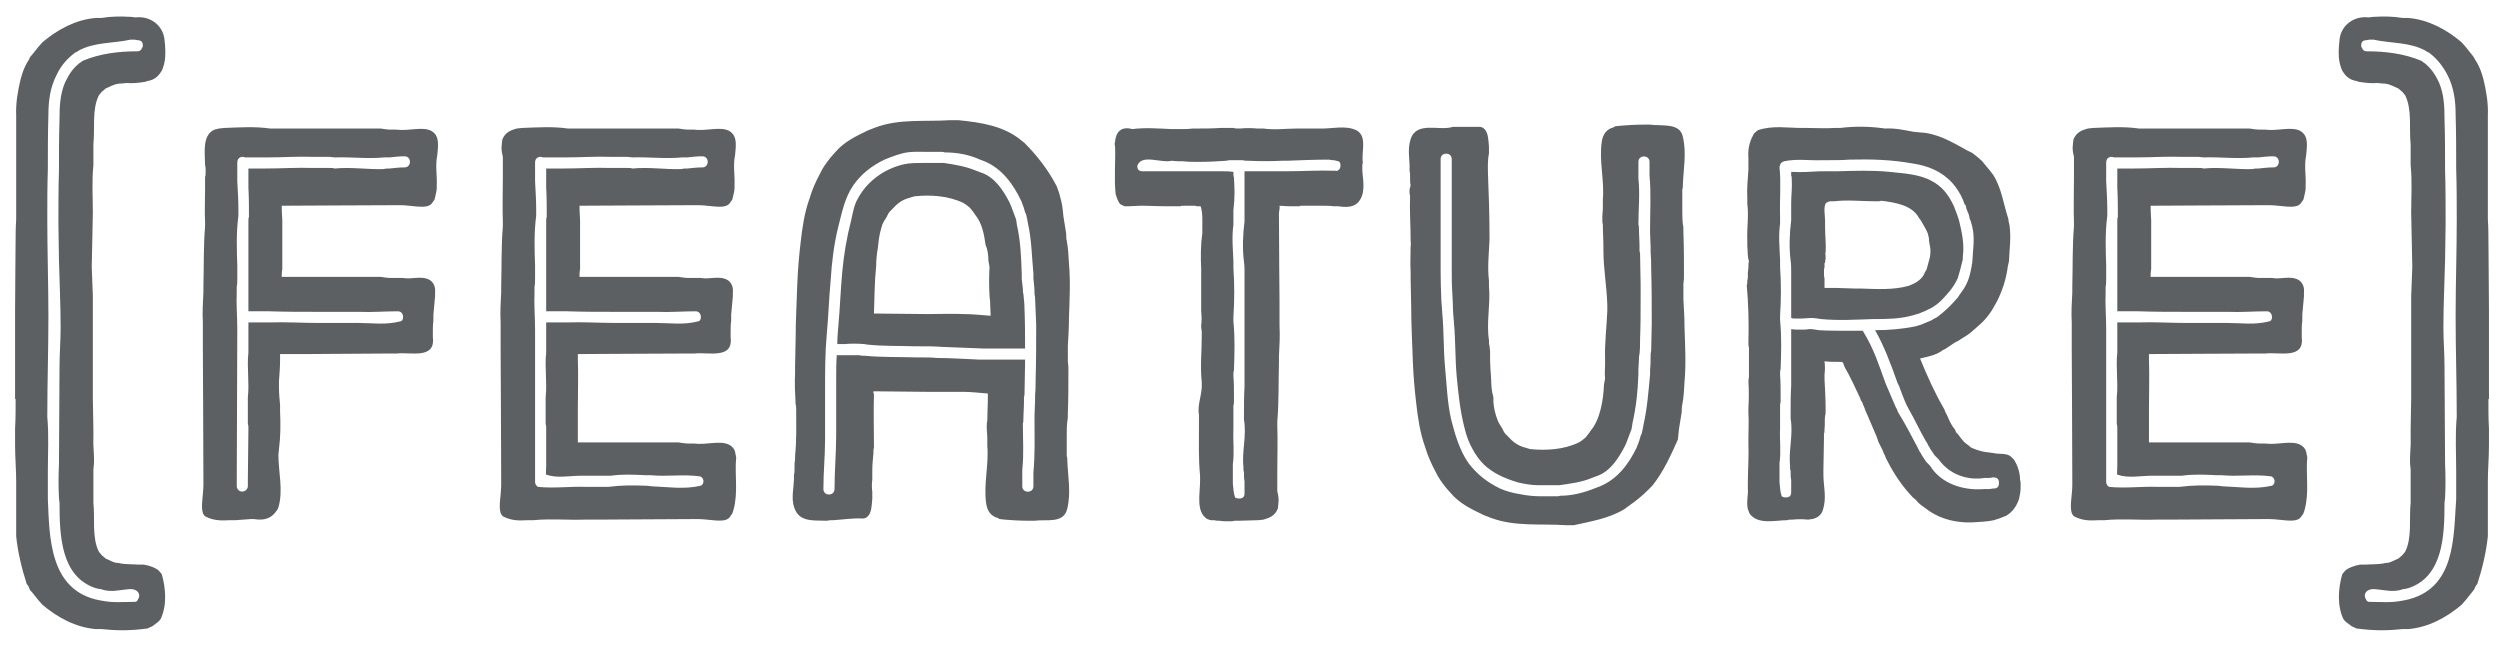 <?xml version="1.0" encoding="UTF-8" standalone="no"?>
<svg width="135px" height="35px" viewBox="0 0 135 35" version="1.1" xmlns="http://www.w3.org/2000/svg" xmlns:xlink="http://www.w3.org/1999/xlink">
    <!-- Generator: Sketch 3.7.1 (28215) - http://www.bohemiancoding.com/sketch -->
    <title>feature</title>
    <desc>Created with Sketch.</desc>
    <defs></defs>
    <g id="Page-1" stroke="none" stroke-width="1" fill="none" fill-rule="evenodd">
        <path d="M5.014,16 L4.954,14.41 L5.014,11.5 C5.014,10.63 4.954,9.79 5.044,8.92 L5.044,7.78 C5.134,6.97 4.954,5.89 5.344,5.14 L5.494,4.96 L5.704,4.78 L6.034,4.63 C6.244,4.54 6.364,4.51 6.574,4.51 C6.664,4.51 6.754,4.48 6.844,4.48 C7.114,4.51 7.444,4.48 7.834,4.42 C7.924,4.39 7.984,4.36 8.044,4.36 C8.314,4.3 8.524,4.15 8.674,3.91 C8.704,3.88 8.764,3.79 8.794,3.67 C8.944,3.28 8.944,2.86 8.914,2.47 C8.914,2.35 8.884,2.26 8.884,2.14 C8.794,1.33 8.074,0.85 7.324,0.94 C7.234,0.94 7.144,0.91 7.054,0.91 C6.484,0.88 6.034,0.88 5.464,0.97 L5.164,0.97 C4.084,1.06 3.094,1.6 2.284,2.29 L2.074,2.53 L1.714,2.98 C1.624,3.07 1.594,3.13 1.564,3.22 C1.414,3.43 1.294,3.7 1.204,3.97 L1.114,4.27 C0.964,4.9 0.844,5.56 0.874,6.25 L0.874,8.29 L0.874,11.83 C0.874,11.92 0.844,12.22 0.844,12.79 C0.844,13.75 0.814,15.28 0.814,16.81 L0.814,19.63 L0.814,21.55 L0.844,21.55 C0.844,22.12 0.844,22.63 0.814,23.14 L0.814,24.04 C0.814,24.73 0.874,25.33 0.874,26.02 L0.874,28.96 C0.964,29.83 1.174,30.7 1.444,31.54 C1.474,31.57 1.534,31.63 1.564,31.72 C1.594,31.81 1.624,31.9 1.714,31.96 L2.074,32.41 L2.284,32.65 C3.094,33.34 4.084,33.88 5.164,33.97 L5.464,33.97 C6.334,34.06 7.024,34.06 7.954,33.94 L8.224,33.82 L8.464,33.64 C8.554,33.58 8.614,33.52 8.674,33.43 C9.034,32.68 8.944,31.72 8.734,31 L8.554,30.79 C8.344,30.64 8.104,30.55 7.774,30.49 L7.504,30.49 C7.144,30.46 6.754,30.49 6.394,30.4 C6.274,30.4 6.154,30.37 6.034,30.31 L5.704,30.16 L5.494,29.98 L5.344,29.8 C4.954,29.05 5.134,27.97 5.044,27.16 L5.044,25.33 C5.134,24.76 5.014,24.19 5.044,23.62 L5.044,23.29 C5.044,22.72 5.014,22.06 5.014,21.55 L5.014,18.82 L5.014,16 Z M7.264,32.5 C6.694,32.5 6.094,32.56 5.524,32.44 C5.434,32.44 5.434,32.41 5.344,32.41 C2.644,31.87 2.674,28.96 2.584,26.95 L2.584,25.48 C2.584,24.49 2.644,23.5 2.554,22.51 C2.554,20.68 2.614,18.91 2.614,17.11 C2.614,15.31 2.554,13.6 2.554,11.83 C2.554,10.9 2.554,10.06 2.584,9.13 C2.584,8.14 2.584,7.18 2.614,6.19 C2.614,5.47 2.704,4.72 3.064,4.03 C3.274,3.58 3.604,3.19 3.994,2.89 C4.084,2.8 4.144,2.83 4.234,2.74 C5.104,2.26 6.124,2.35 7.054,2.14 C7.204,2.14 7.324,2.14 7.414,2.17 C7.624,2.17 7.714,2.26 7.714,2.47 C7.714,2.56 7.654,2.59 7.624,2.68 C7.564,2.74 7.504,2.77 7.414,2.77 C6.424,2.77 5.404,2.89 4.474,3.28 L4.264,3.43 C3.964,3.67 3.724,4 3.514,4.45 C3.244,5.08 3.214,5.74 3.214,6.43 C3.184,7.36 3.184,8.26 3.184,9.19 C3.154,10.15 3.154,11.11 3.154,12.07 C3.154,12.76 3.184,13.36 3.184,14.05 C3.214,15.28 3.274,16.48 3.274,17.68 C3.274,18.4 3.214,19.09 3.214,19.81 C3.214,21.58 3.184,23.29 3.184,25.06 C3.154,25.69 3.154,26.29 3.184,26.89 C3.184,26.98 3.214,27.07 3.214,27.16 C3.214,28.96 3.304,31.12 5.134,31.75 C5.254,31.78 5.344,31.81 5.434,31.81 C6.004,32.02 6.484,31.84 7.054,31.81 C7.384,31.81 7.654,32.05 7.444,32.38 C7.414,32.47 7.354,32.5 7.264,32.5 L7.264,32.5 Z M15.124,19.12 L16.204,19.12 L16.504,19.12 C17.854,19.12 19.594,19.09 21.064,19.09 L21.424,19.09 C22.144,19 23.524,19.42 23.374,18.22 L23.374,17.92 C23.374,17.71 23.374,17.53 23.404,17.32 L23.404,16.99 L23.494,16 L23.494,15.79 C23.524,15.52 23.434,15.28 23.224,15.13 C22.774,14.86 22.264,15.1 21.754,15.01 L21.124,15.01 C20.914,15.01 20.764,14.98 20.554,14.95 L15.214,14.95 C15.214,14.83 15.214,14.68 15.244,14.53 L15.244,11.89 C15.244,11.8 15.214,11.5 15.214,11.11 C16.744,11.11 19.354,11.08 21.424,11.08 L21.634,11.08 C22.234,11.08 23.044,11.32 23.314,10.99 L23.464,10.78 C23.494,10.63 23.554,10.45 23.584,10.21 L23.584,10.03 C23.614,9.46 23.494,8.95 23.614,8.38 C23.614,8.26 23.644,8.14 23.644,8.05 C23.674,7.6 23.644,7.27 23.284,7.06 C22.774,6.82 22.084,7.09 21.394,7 L21.124,7 C20.914,7 20.764,6.97 20.554,6.94 L14.584,6.94 C13.744,6.82 12.934,6.88 12.094,6.91 C12.004,6.91 11.914,6.94 11.824,6.94 L11.584,7 C10.894,7.3 11.074,8.29 11.074,8.92 C11.104,9.01 11.104,9.1 11.104,9.25 C11.104,9.4 11.104,9.49 11.074,9.55 L11.074,10.18 C11.074,10.81 11.044,11.44 11.074,12.01 L11.074,12.22 C10.984,13.3 11.014,14.38 10.984,15.46 L10.984,15.79 C10.954,16.36 10.924,16.84 10.954,17.41 L10.954,18.79 C10.954,19.66 10.984,23.47 10.984,25.99 L10.984,26.2 C10.984,26.71 10.834,27.34 10.954,27.7 C10.984,27.79 11.044,27.85 11.074,27.88 C11.524,28.12 11.944,28.12 12.424,28.09 L12.724,28.09 L13.534,28.03 L13.714,28.03 C14.254,28.12 14.644,28 14.914,27.61 C14.944,27.58 15.004,27.49 15.034,27.4 C15.304,26.47 15.034,25.51 15.034,24.55 C15.034,24.46 15.064,24.37 15.064,24.25 C15.154,23.56 15.154,22.9 15.124,22.21 L15.124,21.88 C15.094,21.55 15.064,21.22 15.064,20.89 L15.064,20.59 C15.094,20.2 15.124,19.81 15.124,19.42 L15.124,19.12 Z M12.814,17.8 C12.814,17.11 12.754,16.45 12.784,15.76 L12.784,15.49 C12.814,15.34 12.814,15.19 12.814,14.98 L12.814,14.35 C12.784,13.42 12.754,12.58 12.874,11.65 L12.874,11.38 C12.874,10.81 12.844,10.36 12.814,9.79 L12.814,8.77 C12.814,8.53 13.024,8.41 13.234,8.5 L14.464,8.5 C15.274,8.5 16.084,8.44 16.894,8.47 L17.794,8.47 C17.884,8.47 17.974,8.5 18.064,8.5 C18.994,8.47 19.834,8.59 20.764,8.5 L21.034,8.5 C21.304,8.47 21.574,8.44 21.844,8.44 C22.234,8.44 22.234,9.04 21.844,9.04 C21.574,9.04 21.304,9.07 21.034,9.1 C20.884,9.1 20.794,9.1 20.734,9.13 C19.804,9.16 18.994,9.01 18.064,9.1 C18.004,9.07 17.914,9.07 17.794,9.07 L16.924,9.07 C16.054,9.04 15.154,9.1 14.284,9.1 L13.414,9.1 L13.414,10.12 C13.444,10.69 13.444,11.2 13.444,11.71 C13.414,11.77 13.414,11.86 13.414,11.98 L13.414,16.81 L14.554,16.81 C15.424,16.84 16.324,16.84 17.194,16.84 L19.384,16.84 C20.074,16.87 20.794,16.81 21.484,16.81 C21.574,16.81 21.634,16.84 21.694,16.9 C21.814,17.05 21.784,17.32 21.634,17.35 C20.824,17.56 20.134,17.44 19.384,17.44 L17.194,17.44 C16.324,17.44 15.424,17.38 14.554,17.41 L13.414,17.41 L13.414,19.03 C13.324,19.84 13.474,20.65 13.384,21.46 L13.384,22.9 C13.414,22.96 13.414,23.05 13.414,23.14 L13.384,25.9 L13.384,26.29 C13.294,26.65 12.814,26.62 12.784,26.26 L12.814,17.8 Z M39.694,24.4 C39.664,24.25 39.544,24.1 39.364,24.01 C38.854,23.77 38.164,24.04 37.474,23.95 L37.204,23.95 C36.994,23.95 36.844,23.92 36.634,23.89 L31.204,23.89 L31.204,22.09 C31.204,21.16 31.234,20.32 31.204,19.39 L31.204,19.12 C32.584,19.12 35.074,19.09 37.144,19.09 L37.504,19.09 C38.224,19 39.604,19.42 39.454,18.22 L39.454,17.92 C39.454,17.71 39.454,17.53 39.484,17.32 L39.484,16.99 L39.574,16 L39.574,15.79 C39.604,15.52 39.514,15.28 39.304,15.13 C38.854,14.86 38.344,15.1 37.834,15.01 L37.204,15.01 C36.994,15.01 36.844,14.98 36.634,14.95 L31.294,14.95 C31.294,14.83 31.294,14.68 31.324,14.53 L31.324,11.89 C31.324,11.8 31.294,11.5 31.294,11.11 C32.824,11.11 35.434,11.08 37.504,11.08 L37.714,11.08 C38.314,11.08 39.124,11.32 39.394,10.99 L39.544,10.78 C39.574,10.63 39.634,10.45 39.664,10.21 L39.664,10.03 C39.694,9.46 39.574,8.95 39.694,8.38 C39.694,8.26 39.724,8.14 39.724,8.05 C39.754,7.6 39.724,7.27 39.364,7.06 C38.854,6.82 38.164,7.09 37.474,7 L37.204,7 C36.994,7 36.844,6.97 36.634,6.94 L30.664,6.94 C29.824,6.82 29.014,6.88 28.174,6.91 C28.084,6.91 27.994,6.94 27.904,6.94 C27.574,7.03 27.274,7.15 27.124,7.54 C27.124,7.63 27.094,7.72 27.094,7.84 C27.064,8.02 27.094,8.23 27.154,8.47 L27.154,9.55 C27.154,10.39 27.124,11.26 27.154,12.01 L27.154,12.22 C27.064,13.3 27.094,14.38 27.064,15.46 L27.064,15.79 C27.034,16.36 27.004,16.84 27.034,17.41 L27.034,18.79 C27.034,19.66 27.064,23.47 27.064,25.99 L27.064,26.2 C27.064,26.71 26.914,27.34 27.034,27.7 C27.064,27.79 27.124,27.85 27.154,27.88 C27.604,28.12 28.024,28.12 28.504,28.09 L28.804,28.09 C29.734,28 30.634,28.09 31.564,28.06 L32.224,28.06 C33.754,28.06 35.824,28.03 37.504,28.03 L37.714,28.03 C38.314,28.03 39.124,28.27 39.394,27.94 L39.544,27.73 L39.604,27.55 C39.874,26.59 39.664,25.63 39.754,24.7 L39.694,24.4 Z M37.834,26.23 C36.904,26.44 36.064,26.29 35.194,26.26 C35.104,26.26 35.014,26.23 34.894,26.23 C34.204,26.2 33.544,26.2 32.854,26.29 L31.654,26.29 C30.784,26.26 29.914,26.38 29.044,26.29 C28.954,26.23 28.894,26.14 28.894,26.02 L28.894,17.8 C28.894,17.11 28.834,16.45 28.864,15.76 L28.864,15.49 C28.894,15.34 28.894,15.19 28.894,14.98 L28.894,14.35 C28.864,13.42 28.834,12.58 28.954,11.65 L28.954,11.38 C28.954,10.81 28.924,10.36 28.894,9.79 L28.894,8.77 C28.894,8.53 29.104,8.41 29.314,8.5 L30.544,8.5 C31.354,8.5 32.164,8.44 32.974,8.47 L33.874,8.47 C33.964,8.47 34.054,8.5 34.144,8.5 C35.074,8.47 35.914,8.59 36.844,8.5 L37.114,8.5 C37.384,8.47 37.654,8.44 37.924,8.44 C38.314,8.44 38.314,9.04 37.924,9.04 C37.654,9.04 37.384,9.07 37.114,9.1 C36.964,9.1 36.874,9.1 36.814,9.13 C35.884,9.16 35.074,9.01 34.144,9.1 C34.084,9.07 33.994,9.07 33.874,9.07 L33.004,9.07 C32.134,9.04 31.234,9.1 30.364,9.1 L29.494,9.1 L29.494,10.12 C29.524,10.69 29.524,11.2 29.524,11.71 C29.494,11.77 29.494,11.86 29.494,11.98 L29.494,16.81 L30.634,16.81 C31.504,16.84 32.404,16.84 33.274,16.84 L35.464,16.84 C36.154,16.87 36.874,16.81 37.564,16.81 C37.654,16.81 37.714,16.84 37.774,16.9 C37.894,17.05 37.864,17.32 37.714,17.35 C36.904,17.56 36.214,17.44 35.464,17.44 L33.274,17.44 C32.404,17.44 31.504,17.38 30.634,17.41 L29.494,17.41 L29.494,19.03 C29.404,19.84 29.554,20.65 29.464,21.46 L29.464,22.9 C29.494,22.96 29.494,23.05 29.494,23.14 L29.494,25.18 C29.494,25.39 29.464,25.63 29.494,25.63 C30.094,25.84 30.724,25.69 31.354,25.69 L32.974,25.69 C33.604,25.6 34.204,25.63 34.834,25.66 L35.104,25.66 C36.034,25.75 36.844,25.6 37.774,25.72 C38.014,25.75 38.074,26.14 37.834,26.23 L37.834,26.23 Z M57.724,17.17 C57.754,16.21 57.814,15.22 57.724,14.23 C57.694,13.84 57.694,13.45 57.604,13 C57.574,12.88 57.574,12.73 57.574,12.61 L57.424,11.68 C57.424,11.59 57.394,11.47 57.394,11.38 C57.364,11.02 57.274,10.72 57.184,10.39 L57.064,10.06 C56.614,9.19 56.014,8.41 55.324,7.72 L55.174,7.6 C54.214,6.79 52.954,6.61 51.754,6.49 L51.304,6.49 C49.954,6.58 48.574,6.4 47.284,6.88 L46.894,7.03 C46.204,7.36 45.574,7.66 45.094,8.23 L44.854,8.5 C44.644,8.77 44.434,9.04 44.284,9.37 C44.074,9.76 43.864,10.21 43.714,10.72 C43.444,11.47 43.324,12.28 43.234,13.09 C43.144,13.84 43.084,14.59 43.054,15.31 C43.024,16.3 42.964,17.32 42.964,18.31 C42.964,18.79 42.934,19.3 42.934,19.78 L42.934,20.14 C42.904,20.71 42.934,21.28 42.964,21.85 C42.994,21.91 42.994,22 42.994,22.12 C42.994,22.96 43.024,23.77 42.934,24.61 L42.934,24.85 C42.904,24.94 42.904,25.09 42.904,25.3 C42.904,25.45 42.904,25.54 42.874,25.63 C42.904,26.32 42.634,27.01 42.994,27.64 C43.324,28.21 44.104,28.09 44.674,28.12 C44.764,28.09 44.854,28.09 45.004,28.09 C45.514,28.06 46.024,27.97 46.594,28 C46.684,28 46.774,27.97 46.864,27.88 C47.074,27.67 47.074,27.25 47.104,26.92 L47.104,26.56 C47.074,26.35 47.074,26.11 47.104,25.9 L47.104,25.42 C47.104,25.09 47.134,24.82 47.164,24.49 C47.164,24.34 47.164,24.25 47.194,24.19 C47.194,23.23 47.164,22.24 47.194,21.28 C47.164,21.25 47.164,21.22 47.164,21.13 C48.154,21.13 49.114,21.16 50.104,21.16 L52.024,21.16 C52.474,21.16 52.894,21.22 53.344,21.25 L53.344,21.46 C53.344,21.91 53.314,22.27 53.314,22.72 C53.284,22.81 53.284,22.96 53.284,23.14 C53.284,23.29 53.314,23.44 53.314,23.59 L53.314,24.07 C53.404,25.12 53.104,26.14 53.254,27.19 C53.314,27.61 53.524,27.88 53.884,27.97 C53.974,28.06 54.094,28.03 54.244,28.06 C54.604,28.09 55.054,28.12 55.534,28.12 L55.864,28.12 C56.494,28.03 57.454,28.3 57.634,27.46 C57.844,26.59 57.664,25.72 57.634,24.85 C57.634,24.76 57.634,24.67 57.604,24.64 L57.604,23.59 C57.604,23.32 57.604,23.02 57.634,22.75 C57.664,22.66 57.664,22.51 57.664,22.3 C57.694,21.49 57.694,20.8 57.694,19.99 C57.694,19.84 57.694,19.72 57.664,19.51 L57.664,18.67 C57.694,18.16 57.724,17.68 57.724,17.17 L57.724,17.17 Z M55.924,20.47 C55.924,20.74 55.924,21.01 55.894,21.34 L55.894,21.64 C55.894,21.88 55.864,22.15 55.864,22.42 L55.864,22.69 C55.864,23.62 55.894,24.55 55.804,25.51 L55.804,26.26 C55.804,26.65 55.204,26.65 55.204,26.26 L55.204,25.36 C55.294,24.52 55.234,23.71 55.234,22.87 C55.264,22.81 55.264,22.72 55.264,22.57 C55.264,22.3 55.294,22.03 55.294,21.7 L55.294,21.49 C55.294,21.4 55.324,21.37 55.324,21.28 C55.324,20.71 55.354,20.2 55.354,19.63 L55.354,19.42 L52.924,19.42 C52.114,19.39 51.394,19.33 50.584,19.33 C50.314,19.3 50.044,19.3 49.714,19.3 L49.504,19.3 C48.574,19.27 47.614,19.3 46.684,19.21 C46.564,19.21 46.474,19.21 46.414,19.18 L45.184,19.18 C45.154,19.63 45.154,20.05 45.154,20.5 L45.154,23.47 C45.154,24.46 45.064,25.42 45.064,26.41 C45.064,26.8 44.464,26.8 44.464,26.41 C44.464,25.48 44.554,24.64 44.554,23.71 L44.554,21.04 C44.554,20.05 44.554,19.06 44.644,18.07 C44.734,17.11 44.764,16.12 44.854,15.16 C44.914,14.17 45.034,13.21 45.244,12.34 C45.454,11.53 45.604,10.69 46.084,10 C46.504,9.4 47.074,8.95 47.764,8.62 C48.124,8.47 48.454,8.35 48.814,8.26 C49.264,8.17 49.594,8.2 50.044,8.2 L50.764,8.2 C50.854,8.2 50.944,8.2 51.004,8.23 C51.694,8.23 52.324,8.35 52.924,8.62 L53.164,8.71 C54.094,9.1 54.694,9.91 55.144,10.84 L55.234,11.08 C55.324,11.29 55.324,11.44 55.414,11.59 L55.474,11.86 C55.474,11.95 55.504,11.95 55.504,12.04 C55.714,12.97 55.714,13.84 55.804,14.77 L55.804,15.04 C55.834,15.31 55.864,15.58 55.864,15.85 C55.864,15.94 55.894,16 55.894,16.09 L55.954,17.53 C55.954,18.52 55.954,19.48 55.924,20.47 L55.924,20.47 Z M55.264,15.88 C55.234,15.79 55.234,15.7 55.234,15.58 L55.174,15.07 L55.174,14.8 C55.144,13.87 55.114,13.03 54.904,12.1 C54.904,12.01 54.874,11.95 54.874,11.86 L54.604,11.14 L54.514,10.93 C54.154,10.24 53.704,9.55 52.954,9.31 L52.714,9.22 C52.144,8.98 51.574,8.89 50.974,8.8 L49.804,8.8 C49.444,8.8 49.084,8.8 48.724,8.89 C48.034,9.07 47.434,9.4 46.924,9.91 C46.654,10.18 46.474,10.45 46.324,10.72 C46.114,11.08 46.054,11.5 45.964,11.89 C45.724,12.82 45.574,13.72 45.484,14.65 C45.394,15.61 45.364,16.57 45.274,17.56 C45.244,17.89 45.214,18.25 45.214,18.58 L45.604,18.58 C45.934,18.55 46.294,18.55 46.654,18.58 C46.744,18.58 46.774,18.61 46.864,18.61 C47.704,18.7 48.574,18.67 49.414,18.7 L49.684,18.7 C50.074,18.7 50.434,18.7 50.824,18.73 L53.104,18.82 L55.354,18.82 C55.354,18.13 55.354,17.41 55.324,16.72 C55.324,16.45 55.294,16.15 55.264,15.88 L55.264,15.88 Z M52.054,16.96 C51.424,16.93 50.794,16.96 50.104,16.96 C49.144,16.96 48.154,16.93 47.194,16.93 C47.224,16.06 47.224,15.22 47.314,14.35 C47.314,14.05 47.344,13.72 47.404,13.39 C47.404,13.3 47.434,13.21 47.434,13.12 C47.464,12.76 47.554,12.43 47.644,12.13 C47.704,11.98 47.794,11.86 47.884,11.71 C47.914,11.65 47.944,11.56 48.034,11.44 L48.244,11.23 C48.484,10.96 48.754,10.78 49.084,10.69 L49.384,10.6 C50.254,10.51 51.214,10.57 52.024,10.96 L52.204,11.08 L52.384,11.23 C52.474,11.35 52.564,11.44 52.654,11.59 C53.044,12.07 53.134,12.64 53.224,13.24 C53.344,13.48 53.374,13.84 53.374,14.08 L53.434,14.41 C53.404,14.92 53.404,15.43 53.434,15.97 C53.434,16.06 53.464,16.18 53.464,16.27 C53.464,16.54 53.494,16.78 53.494,17.05 C53.014,17.02 52.534,16.96 52.054,16.96 L52.054,16.96 Z M73.564,9.07 C73.564,8.95 73.564,8.86 73.594,8.8 C73.504,8.17 73.834,7.42 73.294,7.06 C72.694,6.73 71.914,6.97 71.224,6.94 L70.414,6.94 L70.054,6.94 C69.454,6.94 68.824,7.03 68.224,6.94 L67.894,6.94 C67.564,6.91 67.264,6.91 66.964,6.94 C66.814,6.94 66.694,6.94 66.604,6.91 L66.124,6.91 L65.884,6.91 C65.434,6.94 65.104,6.94 64.654,6.94 L64.414,6.94 C64.204,6.97 64.054,6.97 63.844,6.97 L63.244,6.97 C62.554,6.94 61.864,6.88 61.144,6.97 C60.934,6.91 60.754,6.91 60.604,6.97 C60.394,7.06 60.244,7.27 60.214,7.66 C60.184,7.72 60.184,7.81 60.214,7.9 C60.244,8.77 60.154,9.61 60.244,10.48 L60.334,10.75 C60.364,10.81 60.394,10.9 60.484,11.02 L60.724,11.14 L60.934,11.14 C61.144,11.14 61.354,11.11 61.564,11.11 L61.774,11.11 C62.524,11.14 62.974,11.14 63.724,11.14 C63.784,11.11 63.874,11.11 64.024,11.11 L64.534,11.11 C64.594,11.14 64.654,11.14 64.744,11.14 L64.834,11.14 C64.954,11.5 64.924,11.89 64.924,12.28 L64.924,12.61 C64.834,13.24 64.834,13.9 64.864,14.53 L64.864,16.84 C64.894,17.08 64.894,17.32 64.864,17.56 C64.864,17.68 64.864,17.77 64.894,17.86 L64.894,18.16 C64.894,18.97 64.804,19.81 64.894,20.62 L64.894,20.92 C64.864,21.43 64.654,21.91 64.744,22.42 L64.744,22.93 C64.744,23.86 64.714,24.76 64.804,25.69 L64.804,25.96 C64.804,26.68 64.564,27.64 65.194,28.03 L65.374,28.09 L65.584,28.09 C65.644,28.12 65.734,28.12 65.854,28.12 C66.004,28.15 66.184,28.15 66.334,28.15 C66.484,28.15 66.574,28.15 66.664,28.12 L66.904,28.12 C67.264,28.12 67.594,28.09 67.954,28.09 C68.044,28.09 68.134,28.06 68.224,28.06 C68.554,27.97 68.854,27.85 69.004,27.46 C69.004,27.37 69.034,27.28 69.034,27.16 C69.064,26.98 69.034,26.77 68.974,26.53 L68.974,25.45 C68.974,24.61 69.004,23.74 68.974,22.99 L68.974,22.78 C69.064,21.7 69.034,20.62 69.064,19.54 L69.064,19.21 C69.094,18.64 69.124,18.16 69.094,17.59 L69.094,16.21 C69.094,15.61 69.064,13.69 69.064,11.71 L69.064,11.53 C69.064,11.38 69.124,11.26 69.094,11.11 C69.454,11.14 69.694,11.14 70.024,11.14 C70.114,11.14 70.204,11.14 70.234,11.11 L71.194,11.11 L71.404,11.11 C71.614,11.11 71.824,11.11 72.034,11.14 L72.274,11.14 C72.844,11.23 73.324,11.17 73.534,10.6 C73.564,10.51 73.594,10.45 73.594,10.39 C73.684,9.94 73.564,9.52 73.564,9.07 L73.564,9.07 Z M72.334,9.13 C72.244,9.22 72.184,9.25 72.124,9.22 C71.194,9.19 70.264,9.25 69.334,9.25 L69.094,9.25 L67.924,9.25 L67.684,9.25 L67.414,9.25 L67.204,9.25 L67.204,9.49 L67.204,11.02 L67.204,11.95 C67.114,12.67 67.084,13.42 67.174,14.14 C67.204,14.35 67.204,14.53 67.204,14.74 L67.204,20.89 C67.174,21.37 67.174,21.88 67.174,22.36 L67.174,22.66 C67.324,23.53 67.054,24.37 67.144,25.24 C67.144,25.36 67.144,25.45 67.174,25.48 C67.174,25.69 67.174,25.84 67.204,25.99 L67.204,26.65 C67.204,26.83 67.114,26.92 66.904,26.92 C66.814,26.92 66.724,26.89 66.694,26.86 C66.604,26.62 66.604,26.35 66.574,26.11 L66.574,25.06 C66.664,24.43 66.574,23.83 66.604,23.2 L66.604,21.88 C66.634,21.85 66.634,21.76 66.634,21.67 L66.634,21.43 C66.634,21.04 66.634,20.68 66.604,20.29 C66.604,20.17 66.604,20.08 66.634,19.99 C66.664,19.12 66.694,18.28 66.604,17.35 L66.604,17.11 C66.664,16.24 66.664,15.34 66.604,14.47 L66.604,14.08 C66.574,13.39 66.514,12.82 66.604,12.13 L66.604,11.35 C66.694,10.6 66.664,10.21 66.634,9.58 C66.604,9.52 66.604,9.43 66.604,9.28 C66.394,9.25 66.244,9.25 66.094,9.25 L65.824,9.25 L64.264,9.25 L63.994,9.25 L63.424,9.25 L62.824,9.25 L62.014,9.25 L61.714,9.25 C61.504,9.25 61.414,9.16 61.414,8.95 C61.654,8.29 62.704,8.83 63.274,8.68 C63.484,8.71 63.694,8.71 63.904,8.71 C64.144,8.74 64.354,8.74 64.564,8.74 L64.834,8.74 C65.314,8.74 65.764,8.71 66.244,8.68 C66.304,8.65 66.394,8.65 66.544,8.65 L66.844,8.65 L67.114,8.65 C67.174,8.68 67.264,8.68 67.384,8.68 C68.014,8.71 68.644,8.71 69.244,8.68 L69.514,8.68 C70.264,8.65 71.044,8.62 71.794,8.62 C71.854,8.65 71.944,8.65 72.034,8.65 L72.274,8.71 C72.394,8.74 72.424,8.98 72.334,9.13 L72.334,9.13 Z M90.964,17.68 C90.964,17.17 90.934,16.69 90.904,16.18 L90.904,15.34 C90.934,15.13 90.934,15.01 90.934,14.86 C90.934,14.05 90.934,13.36 90.904,12.55 C90.904,12.34 90.904,12.19 90.874,12.1 C90.844,11.83 90.844,11.53 90.844,11.26 L90.844,10.21 C90.874,10.18 90.874,10.09 90.874,10 C90.904,9.13 91.084,8.26 90.874,7.39 C90.724,6.61 89.734,6.82 89.104,6.73 L88.774,6.73 C88.294,6.73 87.844,6.76 87.484,6.79 C87.334,6.82 87.214,6.79 87.124,6.88 C86.764,6.97 86.554,7.24 86.494,7.66 C86.344,8.71 86.644,9.73 86.554,10.78 L86.554,11.26 C86.554,11.41 86.524,11.56 86.524,11.71 C86.524,11.89 86.524,12.04 86.554,12.13 C86.554,12.58 86.584,12.91 86.584,13.36 L86.584,13.51 C86.584,14.5 86.764,15.46 86.794,16.45 L86.794,16.78 C86.764,17.65 86.644,18.49 86.674,19.42 L86.674,19.66 C86.674,19.93 86.644,20.2 86.674,20.44 L86.614,20.77 C86.584,21.61 86.404,22.66 85.894,23.26 C85.804,23.41 85.714,23.5 85.624,23.62 L85.444,23.77 L85.264,23.89 C84.454,24.28 83.494,24.34 82.624,24.25 L82.324,24.16 C81.994,24.07 81.724,23.89 81.484,23.62 L81.274,23.41 C81.184,23.29 81.154,23.2 81.124,23.14 C81.034,22.99 80.944,22.87 80.884,22.72 C80.734,22.36 80.674,22.03 80.644,21.73 L80.644,21.46 C80.554,21.13 80.524,20.83 80.524,20.5 C80.494,20.05 80.464,19.69 80.464,19.3 L80.464,19 C80.464,18.88 80.434,18.79 80.434,18.67 C80.404,18.61 80.404,18.52 80.404,18.37 C80.254,17.41 80.494,16.42 80.404,15.46 L80.404,15.16 C80.314,14.41 80.404,13.66 80.434,12.94 C80.434,9.91 80.254,8.98 80.404,8.29 L80.404,7.93 C80.374,7.6 80.374,7.18 80.164,6.97 C80.074,6.88 79.984,6.85 79.894,6.85 L78.454,6.85 C77.734,7.09 76.504,6.52 76.174,7.51 L76.114,7.75 C76.024,8.23 76.144,8.74 76.114,9.22 C76.144,9.31 76.144,9.4 76.144,9.55 C76.144,9.76 76.144,9.91 76.174,10 L76.114,10.24 C76.114,10.39 76.114,10.48 76.144,10.57 C76.114,11.38 76.174,12.19 76.174,13 C76.174,13.09 76.204,13.18 76.174,13.3 C76.174,13.75 76.144,14.23 76.174,14.71 L76.174,15.07 C76.174,15.55 76.204,16.06 76.204,16.54 C76.204,17.53 76.264,18.55 76.294,19.54 C76.324,20.26 76.384,21.01 76.474,21.76 C76.564,22.57 76.684,23.38 76.954,24.13 C77.104,24.64 77.314,25.09 77.524,25.48 C77.674,25.81 77.884,26.08 78.094,26.35 L78.334,26.62 C78.814,27.19 79.444,27.49 80.134,27.82 L80.524,27.97 C81.814,28.45 83.194,28.27 84.544,28.36 L84.994,28.36 C85.924,28.15 86.884,28 87.724,27.49 L87.964,27.31 C88.324,27.07 88.684,26.77 89.014,26.44 L89.224,26.23 C89.824,25.48 90.214,24.61 90.604,23.74 C90.604,23.65 90.634,23.56 90.634,23.47 C90.634,23.38 90.664,23.26 90.664,23.17 L90.814,22.24 C90.814,22.12 90.814,21.97 90.844,21.85 C90.934,21.4 90.934,21.01 90.964,20.62 C91.054,19.63 90.994,18.64 90.964,17.68 L90.964,17.68 Z M88.594,15.58 L88.594,15.37 C88.594,14.8 88.564,14.29 88.564,13.72 C88.564,13.63 88.534,13.6 88.534,13.51 L88.534,13.3 C88.534,12.97 88.504,12.7 88.504,12.43 C88.504,12.28 88.504,12.19 88.474,12.13 C88.474,11.29 88.564,10.48 88.474,9.64 L88.474,8.74 C88.474,8.35 89.074,8.35 89.074,8.74 L89.074,9.49 C89.164,10.45 89.104,11.38 89.104,12.31 L89.104,12.58 C89.104,12.85 89.134,13.12 89.134,13.36 L89.134,13.66 C89.164,13.99 89.164,14.26 89.164,14.53 C89.194,15.52 89.194,16.48 89.194,17.47 L89.164,18.91 C89.164,19 89.134,19.06 89.134,19.15 C89.134,19.42 89.134,19.69 89.104,19.96 L89.104,20.23 C89.014,21.16 88.954,22.03 88.744,22.96 C88.744,23.05 88.714,23.05 88.714,23.14 L88.654,23.41 C88.564,23.56 88.564,23.71 88.474,23.92 L88.384,24.16 C87.934,25.09 87.334,25.87 86.404,26.26 L86.164,26.35 C85.504,26.62 84.874,26.77 84.244,26.77 C84.184,26.8 84.094,26.8 84.004,26.8 L83.284,26.8 C82.834,26.8 82.504,26.77 82.054,26.68 C81.694,26.62 81.334,26.53 81.004,26.38 C80.314,26.05 79.744,25.6 79.294,25 C78.814,24.31 78.574,23.47 78.364,22.66 C78.154,21.73 78.124,20.8 78.034,19.84 C77.944,18.88 77.974,17.89 77.884,16.93 C77.794,15.94 77.794,14.95 77.794,13.96 L77.794,11.29 L77.794,8.59 C77.794,8.2 78.394,8.2 78.394,8.59 L78.394,11.53 L78.394,14.5 C78.394,14.95 78.394,15.37 78.424,15.82 L78.454,16.42 C78.454,16.75 78.484,17.11 78.514,17.44 C78.604,18.43 78.574,19.39 78.664,20.35 C78.754,21.28 78.844,22.18 79.084,23.11 C79.174,23.5 79.324,23.92 79.534,24.28 C79.684,24.55 79.864,24.82 80.134,25.09 C80.644,25.57 81.274,25.84 81.964,26.05 C82.354,26.14 82.714,26.2 83.044,26.2 L84.214,26.2 C84.814,26.11 85.384,26.05 85.954,25.81 L86.194,25.72 C86.944,25.48 87.394,24.76 87.754,24.07 L87.844,23.86 L88.114,23.14 C88.114,23.05 88.144,22.99 88.144,22.9 C88.354,21.97 88.444,21.13 88.474,20.2 L88.474,19.93 L88.504,19.42 C88.504,19.3 88.504,19.21 88.534,19.12 C88.564,18.85 88.564,18.55 88.564,18.28 C88.594,17.59 88.594,16.87 88.594,16.18 L88.594,15.58 Z M109.084,25.93 C109.084,25.54 108.964,25.15 108.754,24.82 L108.634,24.7 C108.394,24.43 107.974,24.55 107.614,24.46 C107.524,24.46 107.464,24.43 107.374,24.43 C107.044,24.4 106.774,24.31 106.564,24.22 C106.474,24.19 106.414,24.16 106.324,24.07 L106.084,23.89 L105.904,23.68 L105.724,23.44 C105.634,23.38 105.604,23.29 105.574,23.2 C105.364,22.96 105.274,22.72 105.124,22.39 C105.094,22.33 105.034,22.24 105.004,22.12 C104.494,21.25 104.074,20.32 103.684,19.36 C104.014,19.27 104.284,19.24 104.614,19.09 L104.824,18.97 C104.854,18.94 104.944,18.88 105.034,18.85 L105.574,18.49 C105.634,18.46 105.724,18.43 105.844,18.34 C106.084,18.19 106.354,18.04 106.564,17.83 L106.804,17.62 C107.164,17.32 107.464,16.96 107.704,16.51 L107.854,16.24 C108.124,15.7 108.334,15.07 108.424,14.38 L108.484,14.11 C108.514,13.42 108.604,12.85 108.514,12.16 C108.484,12.04 108.454,11.95 108.454,11.83 C108.184,11.02 108.094,10.18 107.644,9.46 L107.464,9.22 L107.314,9.04 L107.014,8.68 L106.774,8.47 L106.504,8.26 L106.204,8.11 C105.394,7.66 104.584,7.18 103.654,7.15 C103.564,7.15 103.444,7.12 103.354,7.12 C102.844,7.03 102.364,6.91 101.794,6.94 C101.704,6.94 101.644,6.91 101.554,6.91 C100.834,6.82 100.084,6.82 99.364,6.91 L99.064,6.91 C98.584,6.94 98.104,6.91 97.624,6.91 L97.324,6.91 C96.514,6.91 95.734,6.76 94.924,7.03 L94.714,7.21 L94.594,7.45 C94.444,7.78 94.384,8.14 94.414,8.53 L94.414,9.16 C94.384,9.67 94.324,10.18 94.354,10.69 L94.354,10.99 C94.444,11.68 94.324,12.28 94.354,12.97 L94.354,13.27 C94.384,13.54 94.354,13.84 94.444,14.11 C94.414,14.2 94.414,14.29 94.414,14.44 C94.414,14.53 94.384,14.65 94.384,14.74 L94.384,14.98 C94.384,15.07 94.354,15.1 94.354,15.19 C94.354,15.28 94.354,15.34 94.324,15.4 C94.414,16.39 94.444,17.47 94.414,18.46 C94.414,18.61 94.414,18.7 94.444,18.76 L94.444,20.32 C94.444,20.41 94.414,20.5 94.414,20.59 C94.444,21.07 94.444,21.55 94.414,22 L94.414,22.3 C94.444,22.75 94.414,23.2 94.414,23.65 L94.414,23.92 C94.444,24.64 94.384,25.36 94.384,26.08 L94.384,26.38 C94.414,26.71 94.294,27.13 94.384,27.49 L94.474,27.73 C94.924,28.36 95.884,28.09 96.514,28.09 C96.574,28.06 96.664,28.06 96.784,28.06 C97.084,28.03 97.354,28.03 97.624,28.06 C97.714,28.06 97.774,28.03 97.864,28.03 C98.134,27.97 98.344,27.82 98.434,27.55 L98.494,27.31 C98.614,26.74 98.464,26.2 98.464,25.63 L98.464,25.39 C98.464,24.82 98.494,24.28 98.494,23.71 L98.494,23.41 C98.524,23.38 98.524,23.29 98.524,23.17 C98.554,22.93 98.524,22.69 98.554,22.45 C98.584,22.39 98.584,22.3 98.584,22.15 C98.584,21.58 98.554,21.04 98.524,20.47 L98.524,20.23 C98.554,19.99 98.554,19.75 98.524,19.51 C98.764,19.54 98.974,19.54 99.214,19.54 L99.424,19.54 C99.454,19.54 99.484,19.57 99.514,19.57 L99.604,19.81 C99.934,20.38 100.174,20.92 100.444,21.49 C100.474,21.61 100.534,21.7 100.564,21.73 C100.594,21.85 100.654,21.94 100.684,22.03 C100.714,22.15 100.774,22.24 100.804,22.33 L101.344,23.59 L101.434,23.86 L101.674,24.34 C101.704,24.46 101.764,24.55 101.794,24.61 C101.824,24.73 101.884,24.82 101.914,24.88 C102.274,25.6 102.724,26.26 103.294,26.86 L103.444,26.98 C103.534,27.1 103.624,27.19 103.744,27.28 L103.954,27.43 C104.584,27.94 105.364,28.18 106.174,28.21 L106.474,28.21 C106.864,28.18 107.284,28.18 107.674,28.09 L107.854,28.03 C107.884,28.03 107.944,28 108.034,27.97 L108.334,27.85 C108.694,27.64 108.904,27.31 109.024,26.95 C109.054,26.8 109.084,26.68 109.084,26.65 C109.114,26.5 109.114,26.32 109.114,26.17 C109.114,26.08 109.114,25.99 109.084,25.93 L109.084,25.93 Z M107.644,26.38 C107.554,26.38 107.494,26.41 107.404,26.41 L107.134,26.41 C106.054,26.5 104.824,26.14 104.224,25.15 L104.014,24.94 C103.924,24.79 103.804,24.64 103.714,24.46 C103.624,24.34 103.594,24.25 103.564,24.19 C103.204,23.5 102.874,22.87 102.484,22.24 C102.454,22.12 102.394,22.03 102.364,21.97 L101.914,20.92 L101.824,20.71 C101.464,19.72 101.194,18.85 100.624,17.92 C100.594,17.89 100.594,17.86 100.594,17.86 L99.694,17.86 C99.184,17.86 98.704,17.86 98.224,17.83 C98.014,17.8 97.894,17.77 97.684,17.77 C97.594,17.8 97.414,17.8 97.204,17.8 C97.054,17.8 96.874,17.8 96.724,17.77 L96.724,20.83 C96.694,21.31 96.694,21.82 96.694,22.3 L96.694,22.6 C96.844,23.47 96.574,24.31 96.664,25.18 C96.664,25.3 96.664,25.39 96.694,25.42 C96.694,25.63 96.694,25.78 96.724,25.93 L96.724,26.59 C96.724,26.77 96.634,26.86 96.424,26.86 C96.334,26.86 96.244,26.83 96.214,26.8 C96.124,26.56 96.124,26.29 96.094,26.05 L96.094,25 C96.184,24.37 96.094,23.77 96.124,23.14 L96.124,21.82 C96.154,21.79 96.154,21.7 96.154,21.61 L96.154,21.37 C96.154,20.98 96.154,20.62 96.124,20.23 C96.124,20.11 96.124,20.02 96.154,19.93 C96.184,19.06 96.214,18.22 96.124,17.29 L96.124,17.05 C96.184,16.18 96.184,15.28 96.124,14.41 L96.124,14.02 C96.094,13.33 96.034,12.76 96.124,12.07 L96.124,11.68 C96.094,10.75 96.184,9.91 96.094,9.04 C96.094,8.98 96.124,8.92 96.154,8.83 C96.184,8.8 96.244,8.74 96.334,8.71 C97.024,8.56 97.714,8.68 98.434,8.65 L98.704,8.65 C99.094,8.65 99.484,8.65 99.874,8.62 C101.044,8.59 102.124,8.62 103.294,8.83 C104.104,8.95 104.854,9.25 105.424,9.88 C105.634,10.12 105.844,10.42 105.994,10.78 L106.084,11.02 C106.144,11.08 106.174,11.14 106.174,11.23 L106.264,11.47 C106.354,11.62 106.324,11.77 106.414,11.92 L106.504,12.25 C106.654,12.88 106.534,13.51 106.504,14.14 C106.504,14.23 106.474,14.26 106.474,14.35 L106.414,14.65 C106.324,15.1 106.144,15.49 105.904,15.79 L105.724,16.06 C105.394,16.45 105.034,16.81 104.584,17.14 C104.524,17.17 104.434,17.2 104.314,17.29 L103.744,17.53 L103.444,17.62 C102.724,17.77 101.974,17.83 101.254,17.83 C101.734,18.67 102.094,19.63 102.424,20.56 C102.454,20.68 102.514,20.77 102.544,20.83 C102.664,21.16 102.784,21.49 102.934,21.82 L103.054,22.06 C103.384,22.63 103.654,23.23 103.984,23.8 C104.074,23.92 104.104,24.01 104.134,24.07 C104.224,24.16 104.194,24.22 104.284,24.31 L104.464,24.58 L104.674,24.79 C105.244,25.6 106.204,25.96 107.164,25.81 L107.404,25.81 C107.494,25.81 107.554,25.78 107.644,25.78 C107.854,25.78 107.944,25.87 107.944,26.08 C107.944,26.29 107.854,26.38 107.644,26.38 L107.644,26.38 Z M103.624,16.93 C103.834,16.84 103.954,16.81 104.164,16.69 C104.224,16.66 104.314,16.63 104.434,16.54 C104.644,16.42 104.854,16.21 105.094,15.94 L105.274,15.73 C105.424,15.55 105.544,15.37 105.634,15.19 L105.724,15.01 L105.844,14.59 L105.964,14.11 C105.994,14.05 105.994,13.96 105.994,13.84 C106.084,13.15 105.934,12.52 105.784,11.89 L105.694,11.62 L105.514,11.14 L105.394,10.9 C105.124,10.39 104.794,10.03 104.344,9.79 C103.654,9.4 102.844,9.37 102.034,9.28 C101.104,9.19 100.144,9.22 99.184,9.25 L98.254,9.25 C97.744,9.28 97.234,9.31 96.724,9.28 L96.724,9.49 C96.754,9.52 96.754,9.61 96.754,9.7 C96.784,10.15 96.724,10.51 96.724,10.96 L96.724,11.89 C96.634,12.61 96.604,13.36 96.694,14.08 C96.724,14.29 96.724,14.47 96.724,14.68 L96.724,17.17 C96.754,17.17 96.784,17.2 96.874,17.2 L97.324,17.2 C97.474,17.2 97.624,17.17 97.774,17.17 C97.984,17.17 98.134,17.2 98.344,17.23 C99.274,17.32 100.234,17.26 101.164,17.23 C101.854,17.23 102.604,17.23 103.324,17.02 L103.624,16.93 Z M100.144,15.58 C99.814,15.58 99.544,15.55 99.214,15.55 L98.524,15.55 L98.524,15.01 C98.494,14.95 98.494,14.86 98.494,14.71 C98.494,14.59 98.494,14.5 98.524,14.44 L98.524,14.2 L98.554,14.2 L98.554,14.17 C98.554,14.08 98.584,14.02 98.584,13.93 C98.584,13.81 98.584,13.72 98.554,13.66 L98.584,13.66 C98.614,13.18 98.554,12.73 98.554,12.25 L98.554,11.95 C98.554,11.62 98.464,11.23 98.584,10.99 C98.614,10.96 98.674,10.9 98.824,10.87 L99.034,10.87 C99.784,10.78 100.504,10.87 101.314,10.87 C101.434,10.87 101.524,10.87 101.584,10.84 C102.334,10.93 103.264,11.08 103.624,11.77 C103.684,11.83 103.744,11.92 103.804,12.04 C103.894,12.19 104.014,12.4 104.104,12.61 L104.164,12.88 L104.164,12.97 C104.164,13.06 104.194,13.09 104.194,13.18 C104.254,13.39 104.254,13.6 104.224,13.84 L104.164,14.08 L104.074,14.41 C104.044,14.5 104.044,14.59 103.954,14.68 C103.864,14.95 103.654,15.16 103.354,15.31 L103.084,15.43 C102.244,15.67 101.344,15.61 100.474,15.58 L100.144,15.58 Z M124.534,24.4 C124.504,24.25 124.384,24.1 124.204,24.01 C123.694,23.77 123.004,24.04 122.314,23.95 L122.044,23.95 C121.834,23.95 121.684,23.92 121.474,23.89 L116.044,23.89 L116.044,22.09 C116.044,21.16 116.074,20.32 116.044,19.39 L116.044,19.12 C117.424,19.12 119.914,19.09 121.984,19.09 L122.344,19.09 C123.064,19 124.444,19.42 124.294,18.22 L124.294,17.92 C124.294,17.71 124.294,17.53 124.324,17.32 L124.324,16.99 L124.414,16 L124.414,15.79 C124.444,15.52 124.354,15.28 124.144,15.13 C123.694,14.86 123.184,15.1 122.674,15.01 L122.044,15.01 C121.834,15.01 121.684,14.98 121.474,14.95 L116.134,14.95 C116.134,14.83 116.134,14.68 116.164,14.53 L116.164,11.89 C116.164,11.8 116.134,11.5 116.134,11.11 C117.664,11.11 120.274,11.08 122.344,11.08 L122.554,11.08 C123.154,11.08 123.964,11.32 124.234,10.99 L124.384,10.78 C124.414,10.63 124.474,10.45 124.504,10.21 L124.504,10.03 C124.534,9.46 124.414,8.95 124.534,8.38 C124.534,8.26 124.564,8.14 124.564,8.05 C124.594,7.6 124.564,7.27 124.204,7.06 C123.694,6.82 123.004,7.09 122.314,7 L122.044,7 C121.834,7 121.684,6.97 121.474,6.94 L115.504,6.94 C114.664,6.82 113.854,6.88 113.014,6.91 C112.924,6.91 112.834,6.94 112.744,6.94 C112.414,7.03 112.114,7.15 111.964,7.54 C111.964,7.63 111.934,7.72 111.934,7.84 C111.904,8.02 111.934,8.23 111.994,8.47 L111.994,9.55 C111.994,10.39 111.964,11.26 111.994,12.01 L111.994,12.22 C111.904,13.3 111.934,14.38 111.904,15.46 L111.904,15.79 C111.874,16.36 111.844,16.84 111.874,17.41 L111.874,18.79 C111.874,19.66 111.904,23.47 111.904,25.99 L111.904,26.2 C111.904,26.71 111.754,27.34 111.874,27.7 C111.904,27.79 111.964,27.85 111.994,27.88 C112.444,28.12 112.864,28.12 113.344,28.09 L113.644,28.09 C114.574,28 115.474,28.09 116.404,28.06 L117.064,28.06 C118.594,28.06 120.664,28.03 122.344,28.03 L122.554,28.03 C123.154,28.03 123.964,28.27 124.234,27.94 L124.384,27.73 L124.444,27.55 C124.714,26.59 124.504,25.63 124.594,24.7 L124.534,24.4 Z M122.674,26.23 C121.744,26.44 120.904,26.29 120.034,26.26 C119.944,26.26 119.854,26.23 119.734,26.23 C119.044,26.2 118.384,26.2 117.694,26.29 L116.494,26.29 C115.624,26.26 114.754,26.38 113.884,26.29 C113.794,26.23 113.734,26.14 113.734,26.02 L113.734,17.8 C113.734,17.11 113.674,16.45 113.704,15.76 L113.704,15.49 C113.734,15.34 113.734,15.19 113.734,14.98 L113.734,14.35 C113.704,13.42 113.674,12.58 113.794,11.65 L113.794,11.38 C113.794,10.81 113.764,10.36 113.734,9.79 L113.734,8.77 C113.734,8.53 113.944,8.41 114.154,8.5 L115.384,8.5 C116.194,8.5 117.004,8.44 117.814,8.47 L118.714,8.47 C118.804,8.47 118.894,8.5 118.984,8.5 C119.914,8.47 120.754,8.59 121.684,8.5 L121.954,8.5 C122.224,8.47 122.494,8.44 122.764,8.44 C123.154,8.44 123.154,9.04 122.764,9.04 C122.494,9.04 122.224,9.07 121.954,9.1 C121.804,9.1 121.714,9.1 121.654,9.13 C120.724,9.16 119.914,9.01 118.984,9.1 C118.924,9.07 118.834,9.07 118.714,9.07 L117.844,9.07 C116.974,9.04 116.074,9.1 115.204,9.1 L114.334,9.1 L114.334,10.12 C114.364,10.69 114.364,11.2 114.364,11.71 C114.334,11.77 114.334,11.86 114.334,11.98 L114.334,16.81 L115.474,16.81 C116.344,16.84 117.244,16.84 118.114,16.84 L120.304,16.84 C120.994,16.87 121.714,16.81 122.404,16.81 C122.494,16.81 122.554,16.84 122.614,16.9 C122.734,17.05 122.704,17.32 122.554,17.35 C121.744,17.56 121.054,17.44 120.304,17.44 L118.114,17.44 C117.244,17.44 116.344,17.38 115.474,17.41 L114.334,17.41 L114.334,19.03 C114.244,19.84 114.394,20.65 114.304,21.46 L114.304,22.9 C114.334,22.96 114.334,23.05 114.334,23.14 L114.334,25.18 C114.334,25.39 114.304,25.63 114.334,25.63 C114.934,25.84 115.564,25.69 116.194,25.69 L117.814,25.69 C118.444,25.6 119.044,25.63 119.674,25.66 L119.944,25.66 C120.874,25.75 121.684,25.6 122.614,25.72 C122.854,25.75 122.914,26.14 122.674,26.23 L122.674,26.23 Z M127.954,32.5 C127.864,32.5 127.804,32.47 127.774,32.38 C127.564,32.05 127.834,31.81 128.164,31.81 C128.734,31.84 129.214,32.02 129.784,31.81 C129.874,31.81 129.964,31.78 130.084,31.75 C131.914,31.12 132.004,28.96 132.004,27.16 C132.004,27.07 132.034,26.98 132.034,26.89 C132.064,26.29 132.064,25.69 132.034,25.06 C132.034,23.29 132.004,21.58 132.004,19.81 C132.004,19.09 131.944,18.4 131.944,17.68 C131.944,16.48 132.004,15.28 132.034,14.05 C132.034,13.36 132.064,12.76 132.064,12.07 C132.064,11.11 132.064,10.15 132.034,9.19 C132.034,8.26 132.034,7.36 132.004,6.43 C132.004,5.74 131.974,5.08 131.704,4.45 C131.494,4 131.254,3.67 130.954,3.43 L130.744,3.28 C129.814,2.89 128.794,2.77 127.804,2.77 C127.714,2.77 127.654,2.74 127.594,2.68 C127.564,2.59 127.504,2.56 127.504,2.47 C127.504,2.26 127.594,2.17 127.804,2.17 C127.894,2.14 128.014,2.14 128.164,2.14 C129.094,2.35 130.114,2.26 130.984,2.74 C131.074,2.83 131.134,2.8 131.224,2.89 C131.614,3.19 131.914,3.58 132.154,4.03 C132.514,4.72 132.604,5.47 132.604,6.19 C132.634,7.18 132.634,8.14 132.634,9.13 C132.664,10.06 132.664,10.9 132.664,11.83 C132.664,13.6 132.604,15.31 132.604,17.11 C132.604,18.91 132.664,20.68 132.664,22.51 C132.574,23.5 132.634,24.49 132.634,25.48 L132.634,26.95 C132.484,28.96 132.634,31.84 129.874,32.41 C129.784,32.41 129.784,32.44 129.694,32.44 C129.124,32.56 128.524,32.5 127.954,32.5 L127.954,32.5 Z M130.204,18.82 L130.204,21.55 C130.204,22.06 130.174,22.72 130.174,23.29 L130.174,23.62 C130.204,24.19 130.084,24.76 130.174,25.33 L130.174,27.16 C130.084,27.97 130.264,29.05 129.874,29.8 L129.724,29.98 L129.514,30.16 L129.184,30.31 C129.064,30.37 128.944,30.4 128.824,30.4 C128.464,30.49 128.074,30.46 127.714,30.49 L127.444,30.49 C127.114,30.55 126.874,30.64 126.664,30.79 L126.484,31 C126.274,31.72 126.184,32.68 126.544,33.43 C126.604,33.52 126.664,33.58 126.754,33.64 L126.994,33.82 L127.264,33.94 C128.194,34.06 128.884,34.06 129.754,33.97 L130.054,33.97 C131.134,33.88 132.124,33.34 132.934,32.65 L133.144,32.41 L133.504,31.96 C133.564,31.9 133.624,31.81 133.654,31.72 C133.684,31.63 133.744,31.57 133.774,31.54 C134.044,30.7 134.254,29.83 134.344,28.96 L134.344,26.02 C134.344,25.33 134.404,24.73 134.404,24.04 L134.404,23.14 C134.374,22.63 134.374,22.12 134.374,21.55 L134.404,21.55 L134.404,19.63 L134.404,16.81 C134.404,15.28 134.374,13.75 134.374,12.79 C134.374,12.22 134.344,11.92 134.344,11.83 L134.344,8.29 L134.344,6.25 C134.374,5.56 134.254,4.9 134.104,4.27 L134.014,3.97 C133.924,3.7 133.804,3.43 133.654,3.22 C133.624,3.13 133.564,3.07 133.504,2.98 L133.144,2.53 L132.934,2.29 C132.124,1.6 131.134,1.06 130.054,0.97 L129.754,0.97 C129.184,0.88 128.734,0.88 128.164,0.91 C128.074,0.91 127.984,0.94 127.894,0.94 C127.144,0.85 126.424,1.33 126.334,2.14 C126.334,2.26 126.304,2.35 126.304,2.47 C126.274,2.86 126.274,3.28 126.424,3.67 C126.454,3.79 126.514,3.88 126.544,3.91 C126.694,4.15 126.904,4.3 127.174,4.36 C127.234,4.36 127.294,4.39 127.384,4.42 C127.774,4.48 128.104,4.51 128.374,4.48 C128.464,4.48 128.554,4.51 128.644,4.51 C128.854,4.51 128.974,4.54 129.184,4.63 L129.514,4.78 L129.724,4.96 L129.874,5.14 C130.264,5.89 130.084,6.97 130.174,7.78 L130.174,8.92 C130.264,9.79 130.204,10.63 130.204,11.5 L130.264,14.41 L130.204,16 L130.204,18.82 Z" id="feature" fill="#5D6063"></path>
    </g>
</svg>